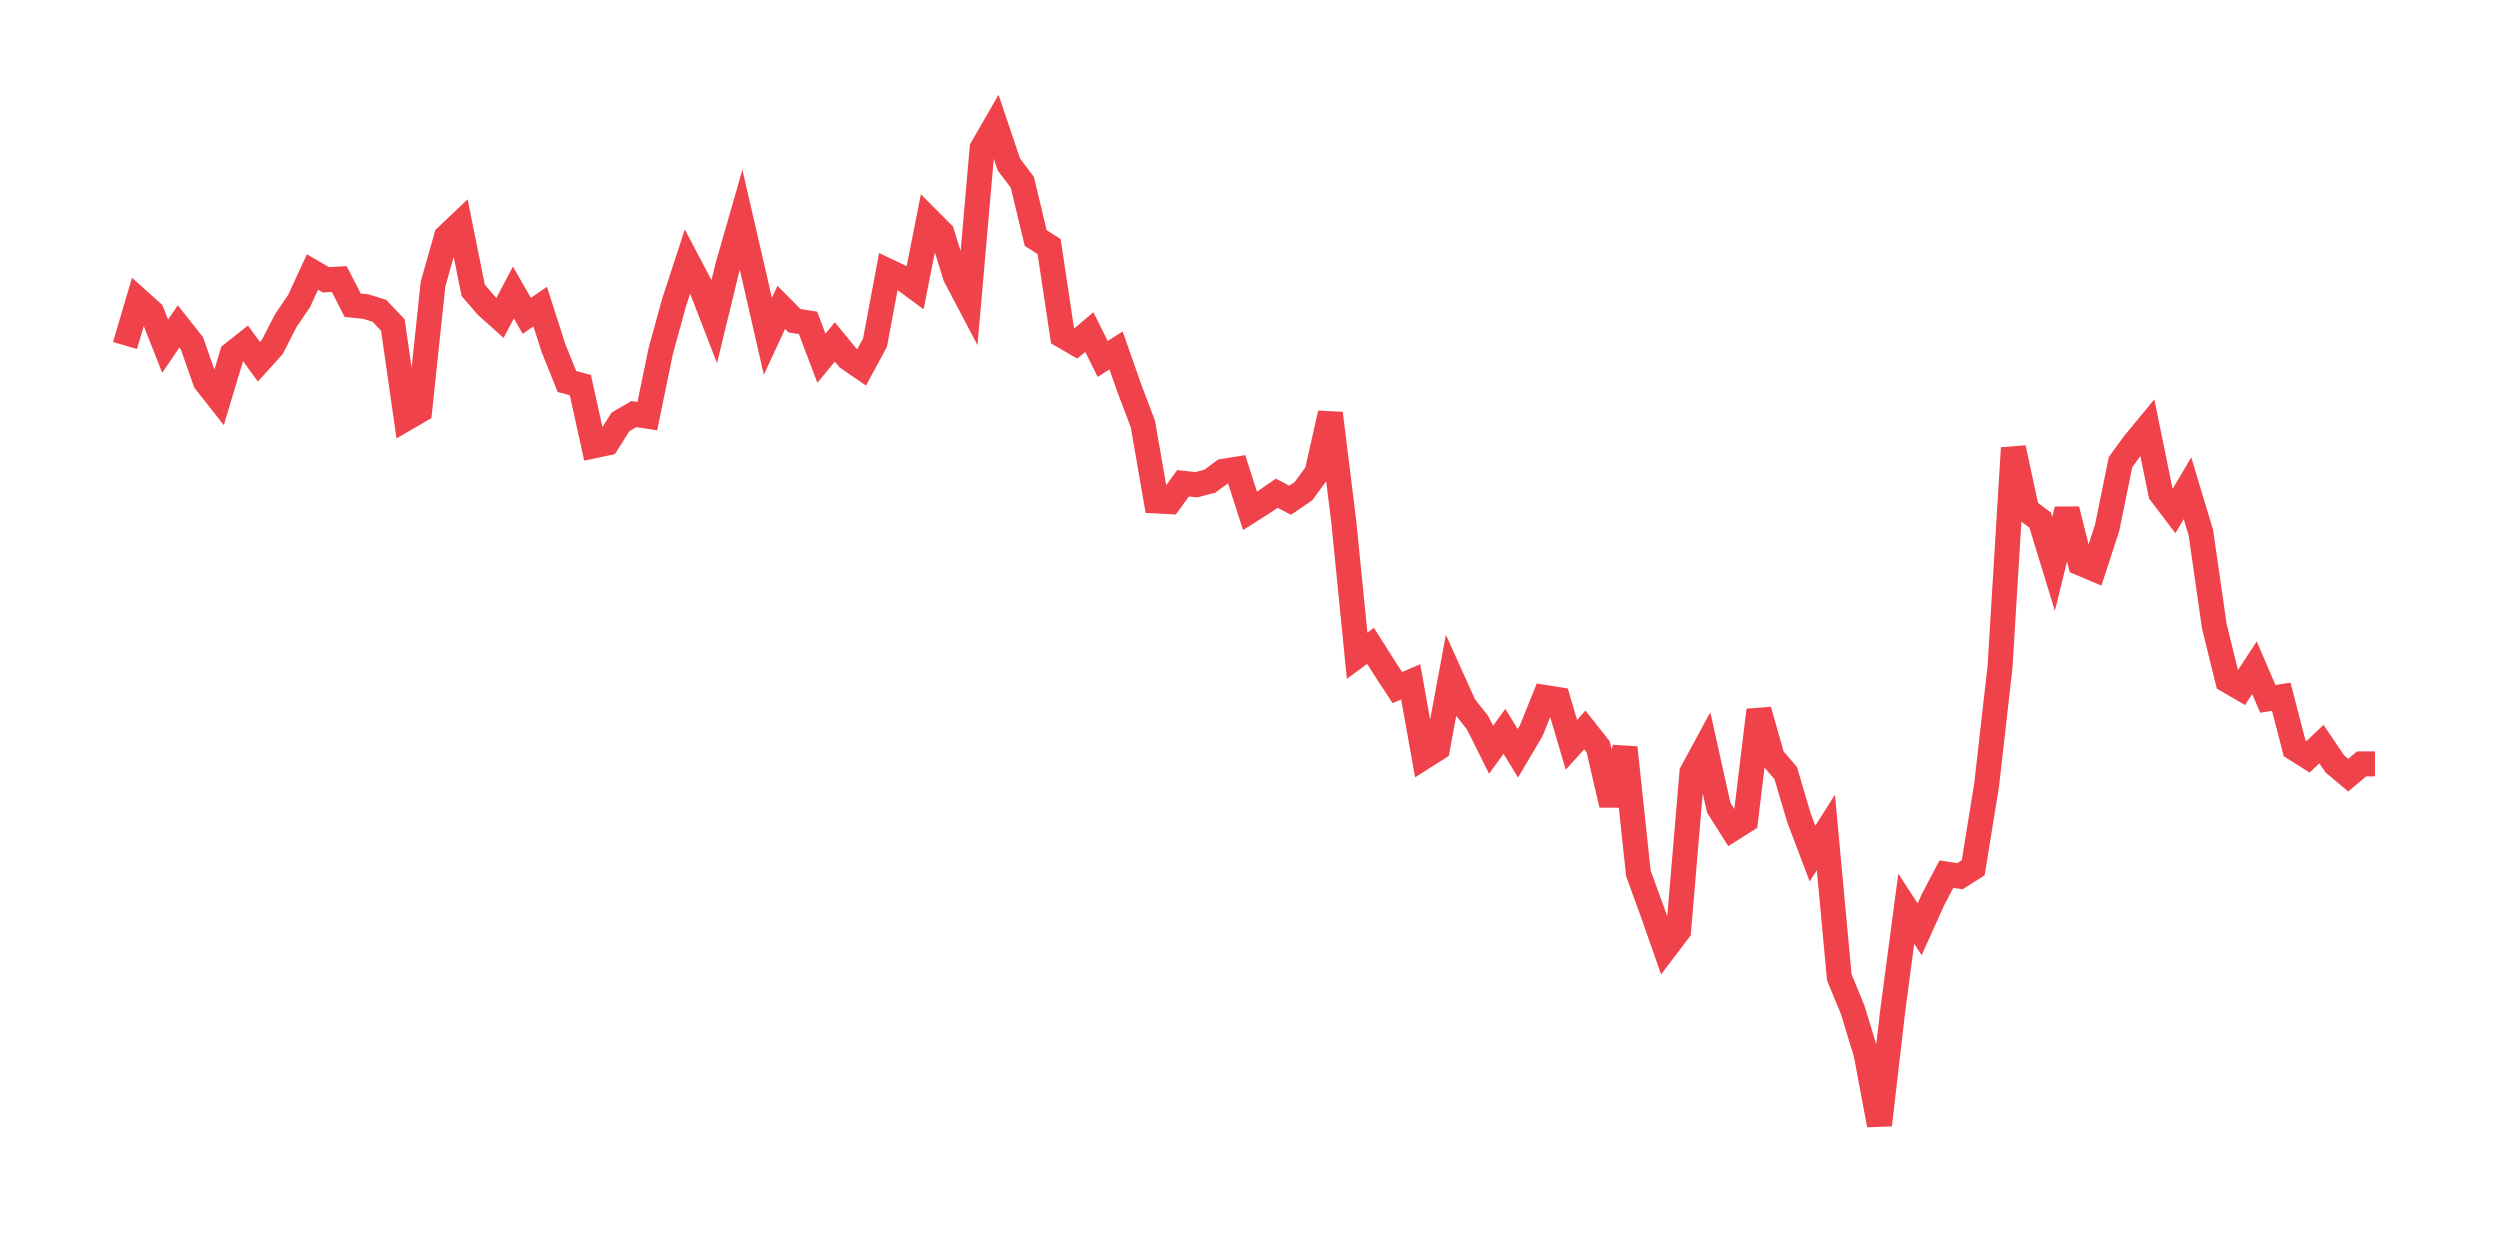 <svg xmlns="http://www.w3.org/2000/svg" width="200" height="100" viewBox="0 0 200 100">
  <path d="M10.0 27.64 L11.071 24.021 L12.143 24.982 L13.214 27.696 L14.286 26.113 L15.357 27.47 L16.429 30.523 L17.5 31.88 L18.571 28.318 L19.643 27.47 L20.714 28.94 L21.786 27.753 L22.857 25.661 L23.929 24.078 L25.0 21.76 L26.071 22.382 L27.143 22.325 L28.214 24.417 L29.286 24.53 L30.357 24.869 L31.429 26 L32.5 33.463 L33.571 32.841 L34.643 22.721 L35.714 18.933 L36.786 17.915 L37.857 23.23 L38.929 24.473 L40.0 25.435 L41.071 23.399 L42.143 25.265 L43.214 24.53 L44.286 27.866 L45.357 30.523 L46.429 30.806 L47.5 35.668 L48.571 35.442 L49.643 33.746 L50.714 33.124 L51.786 33.293 L52.857 28.092 L53.929 24.191 L55.0 20.912 L56.071 22.947 L57.143 25.717 L58.214 21.307 L59.286 17.576 L60.357 22.212 L61.429 26.905 L62.5 24.587 L63.571 25.661 L64.643 25.83 L65.714 28.657 L66.786 27.357 L67.857 28.657 L68.929 29.392 L70.0 27.413 L71.071 21.703 L72.143 22.212 L73.214 23.004 L74.286 17.576 L75.357 18.65 L76.429 22.099 L77.5 24.134 L78.571 11.866 L79.643 10.0 L80.714 13.166 L81.786 14.58 L82.857 19.046 L83.929 19.724 L85.0 26.848 L86.071 27.47 L87.143 26.565 L88.214 28.714 L89.286 28.035 L90.357 31.088 L91.429 33.915 L92.5 40.078 L93.571 40.134 L94.643 38.664 L95.714 38.777 L96.786 38.495 L97.857 37.703 L98.929 37.534 L100.0 40.869 L101.071 40.191 L102.143 39.456 L103.214 40.021 L104.286 39.286 L105.357 37.816 L106.429 33.067 L107.5 41.717 L108.571 52.459 L109.643 51.668 L110.714 53.364 L111.786 55.004 L112.857 54.551 L113.929 60.544 L115.0 59.866 L116.071 54.099 L117.143 56.473 L118.214 57.83 L119.286 59.979 L120.357 58.509 L121.429 60.261 L122.5 58.452 L123.571 55.795 L124.643 55.965 L125.714 59.583 L126.786 58.396 L127.857 59.753 L128.929 64.389 L130.0 59.809 L131.071 69.873 L132.143 72.813 L133.214 75.866 L134.286 74.452 L135.357 61.788 L136.429 59.809 L137.5 64.615 L138.571 66.311 L139.643 65.633 L140.714 56.813 L141.786 60.601 L142.857 61.845 L143.929 65.463 L145.0 68.29 L146.071 66.594 L147.143 78.184 L148.214 80.784 L149.286 84.29 L150.357 90.0 L151.429 80.784 L152.5 72.7 L153.571 74.339 L154.643 71.965 L155.714 69.929 L156.786 70.099 L157.857 69.42 L158.929 62.806 L160.0 53.364 L161.071 35.837 L162.143 40.813 L163.214 41.604 L164.286 45.11 L165.357 40.756 L166.429 45.053 L167.5 45.505 L168.571 42.226 L169.643 36.968 L170.714 35.498 L171.786 34.198 L172.857 39.456 L173.929 40.869 L175.0 39.06 L176.071 42.622 L177.143 50.085 L178.214 54.438 L179.286 55.06 L180.357 53.42 L181.429 55.908 L182.5 55.739 L183.571 59.866 L184.643 60.544 L185.714 59.527 L186.786 61.11 L187.857 62.014 L188.929 61.11 L190.0 61.11" fill="none" stroke="#EF424A" stroke-width="2" />
</svg>